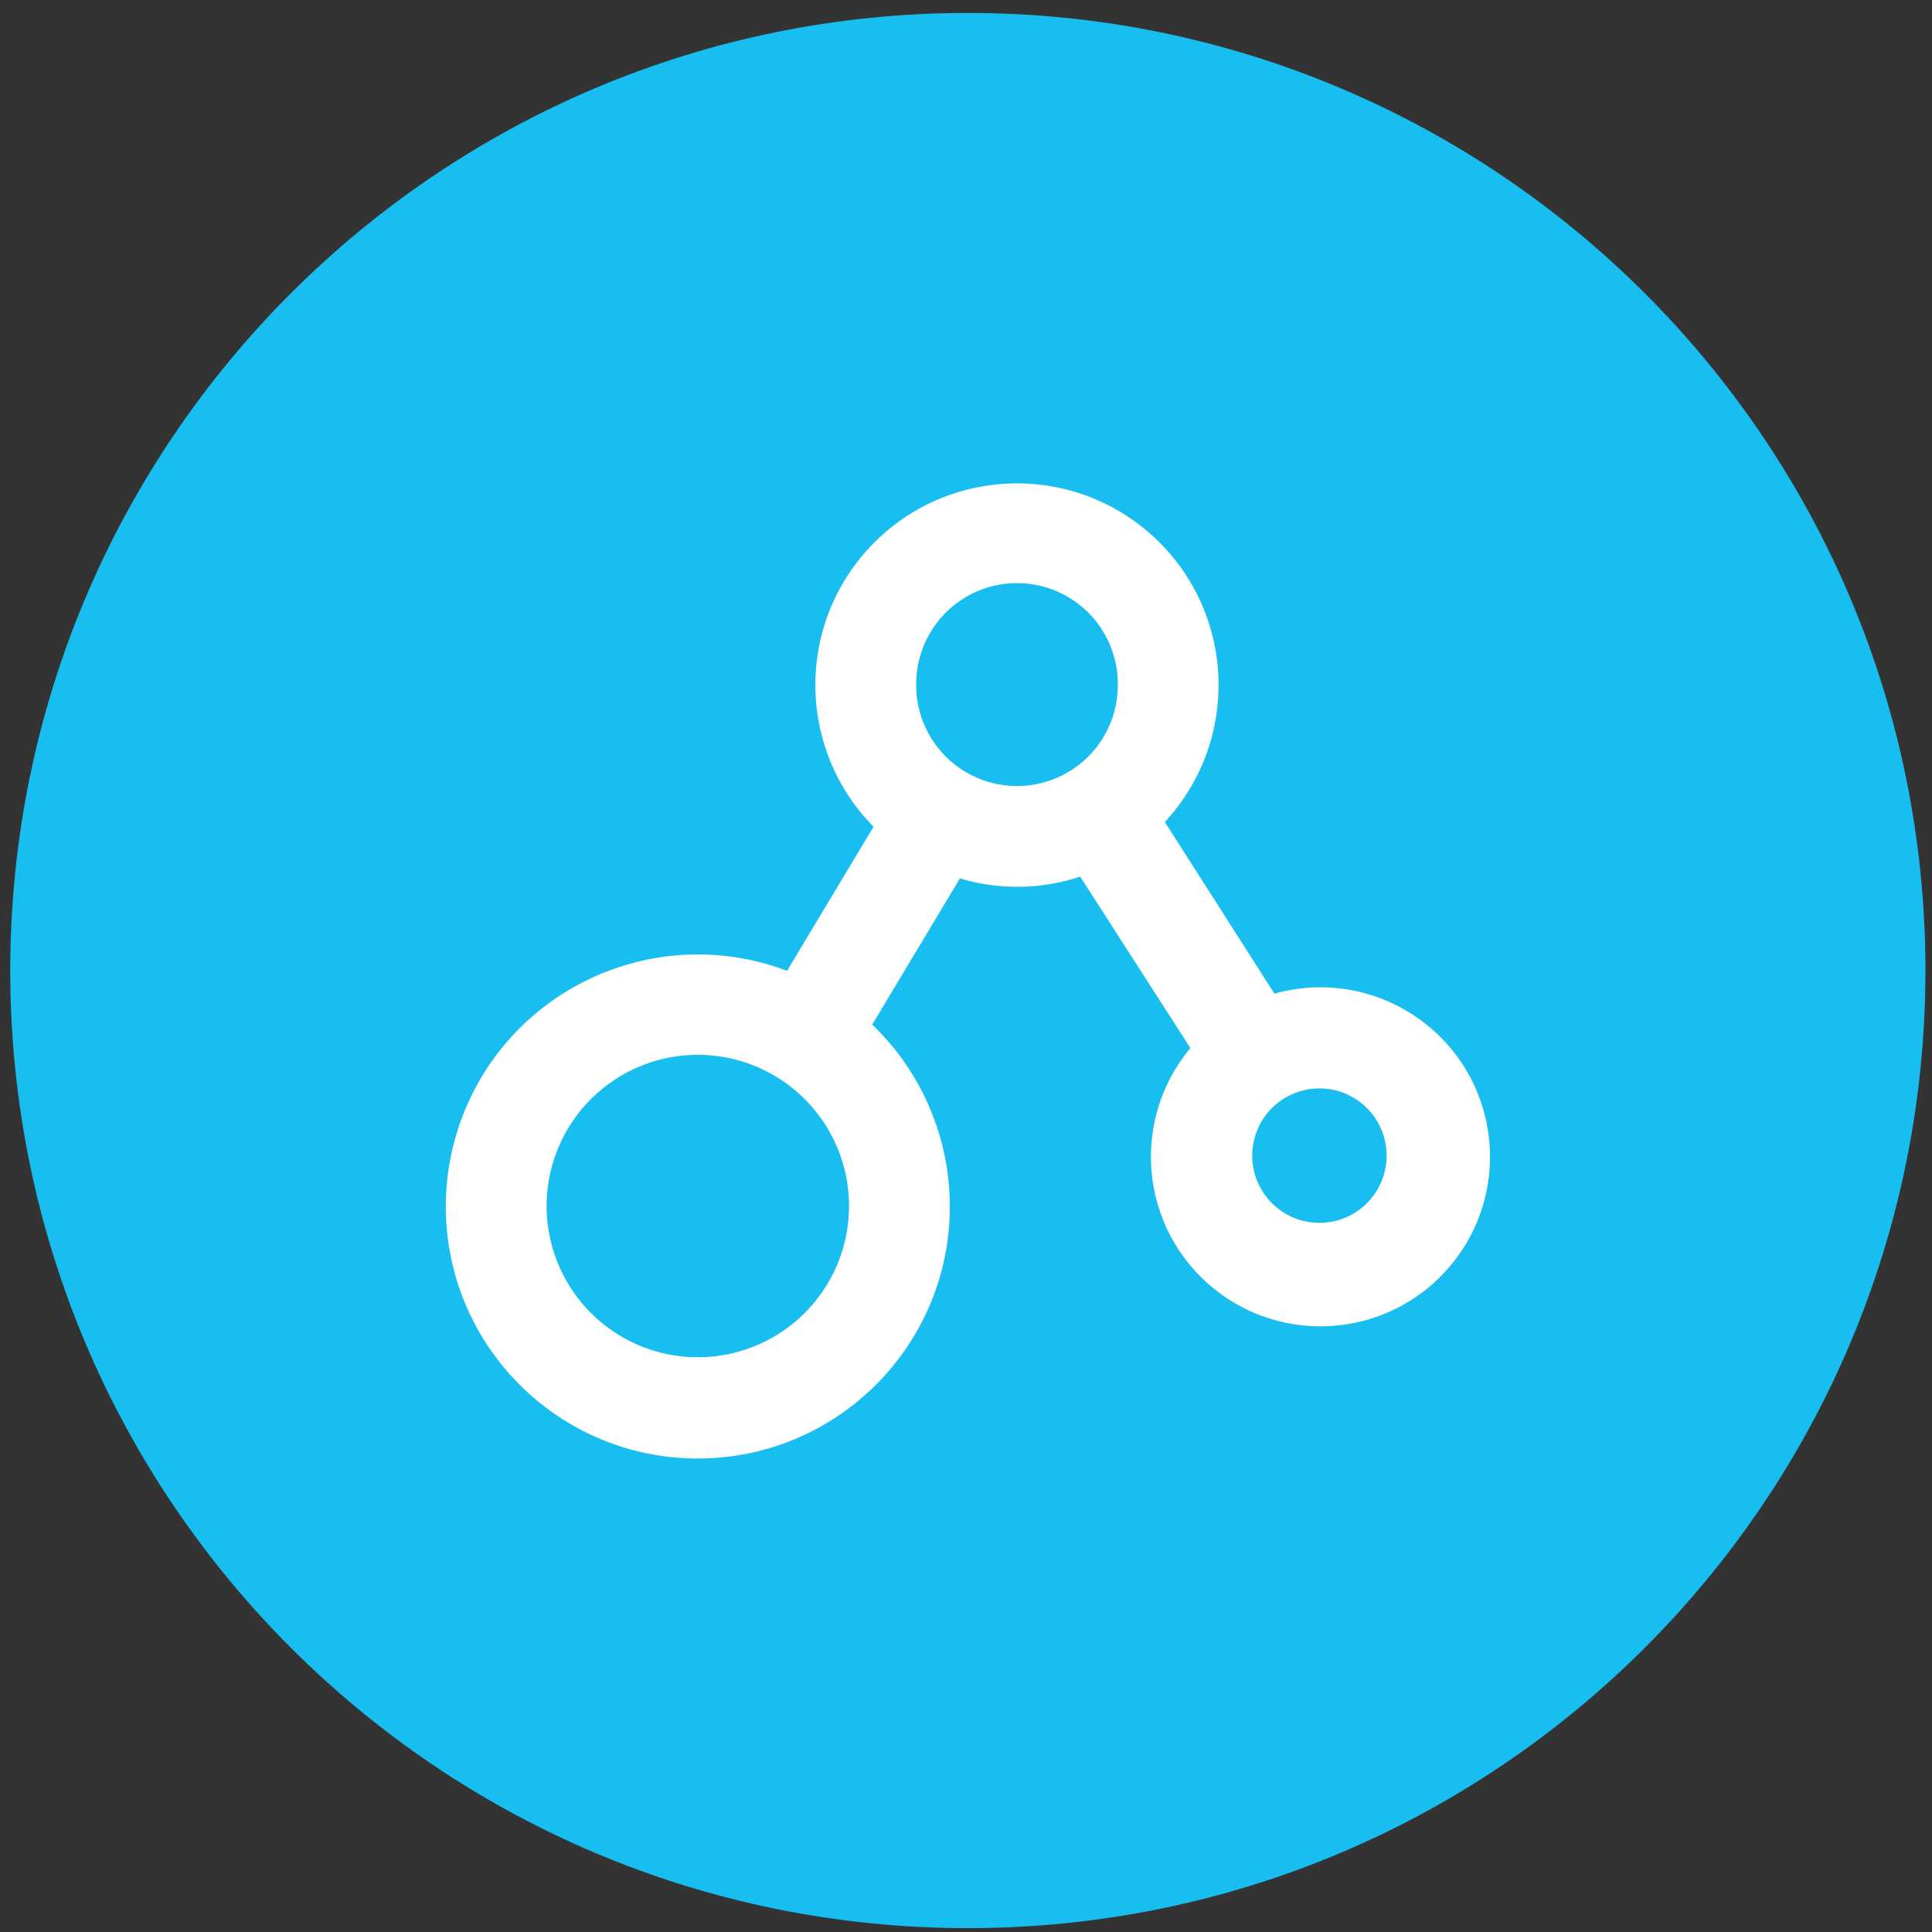 <svg xmlns="http://www.w3.org/2000/svg" width="115" height="115" viewBox="0 0 115 115"><rect x="0" y="0" width="115" height="115" fill="#333333" stroke="none"/><g><g><g><g><g><path fill="#17beef" d="M57.61 114.77c-31.48 0-57-25.52-57-57s25.52-57 57-57 57 25.52 57 57-25.52 57-57 57z"/></g></g></g><g transform="rotate(90 57.61 57.795)"><path fill="#fff" d="M71.603 64.868a9 9 0 0 1 9 9 9 9 0 0 1-9 9 9 9 0 0 1-9-9 9 9 0 0 1 9-9zm-31-4a6 6 0 1 1 0-11.999 6 6 0 0 1 0 12zm28-28a4 4 0 1 1 0 8 4 4 0 0 1 0-8zm3 56c8.284.016 15.013-6.687 15.028-14.972.016-8.284-6.687-15.012-14.971-15.028a15.001 15.001 0 0 0-10.857 4.62l-8.7-5.22a11.856 11.856 0 0 0-.11-7.16l10.21-6.56c4.276 3.573 10.639 3.004 14.213-1.272 3.573-4.276 3.003-10.639-1.273-14.213-4.276-3.573-10.64-3.004-14.212 1.272a10.092 10.092 0 0 0-1.968 9.213l-10.22 6.52c-4.862-4.503-12.455-4.213-16.958.65-4.504 4.862-4.213 12.454.65 16.958 4.71 4.363 12.02 4.245 16.588-.268l8.58 5.15c-2.933 7.748.97 16.406 8.719 19.34 1.687.638 3.476.967 5.28.97z"/></g></g></g></svg>